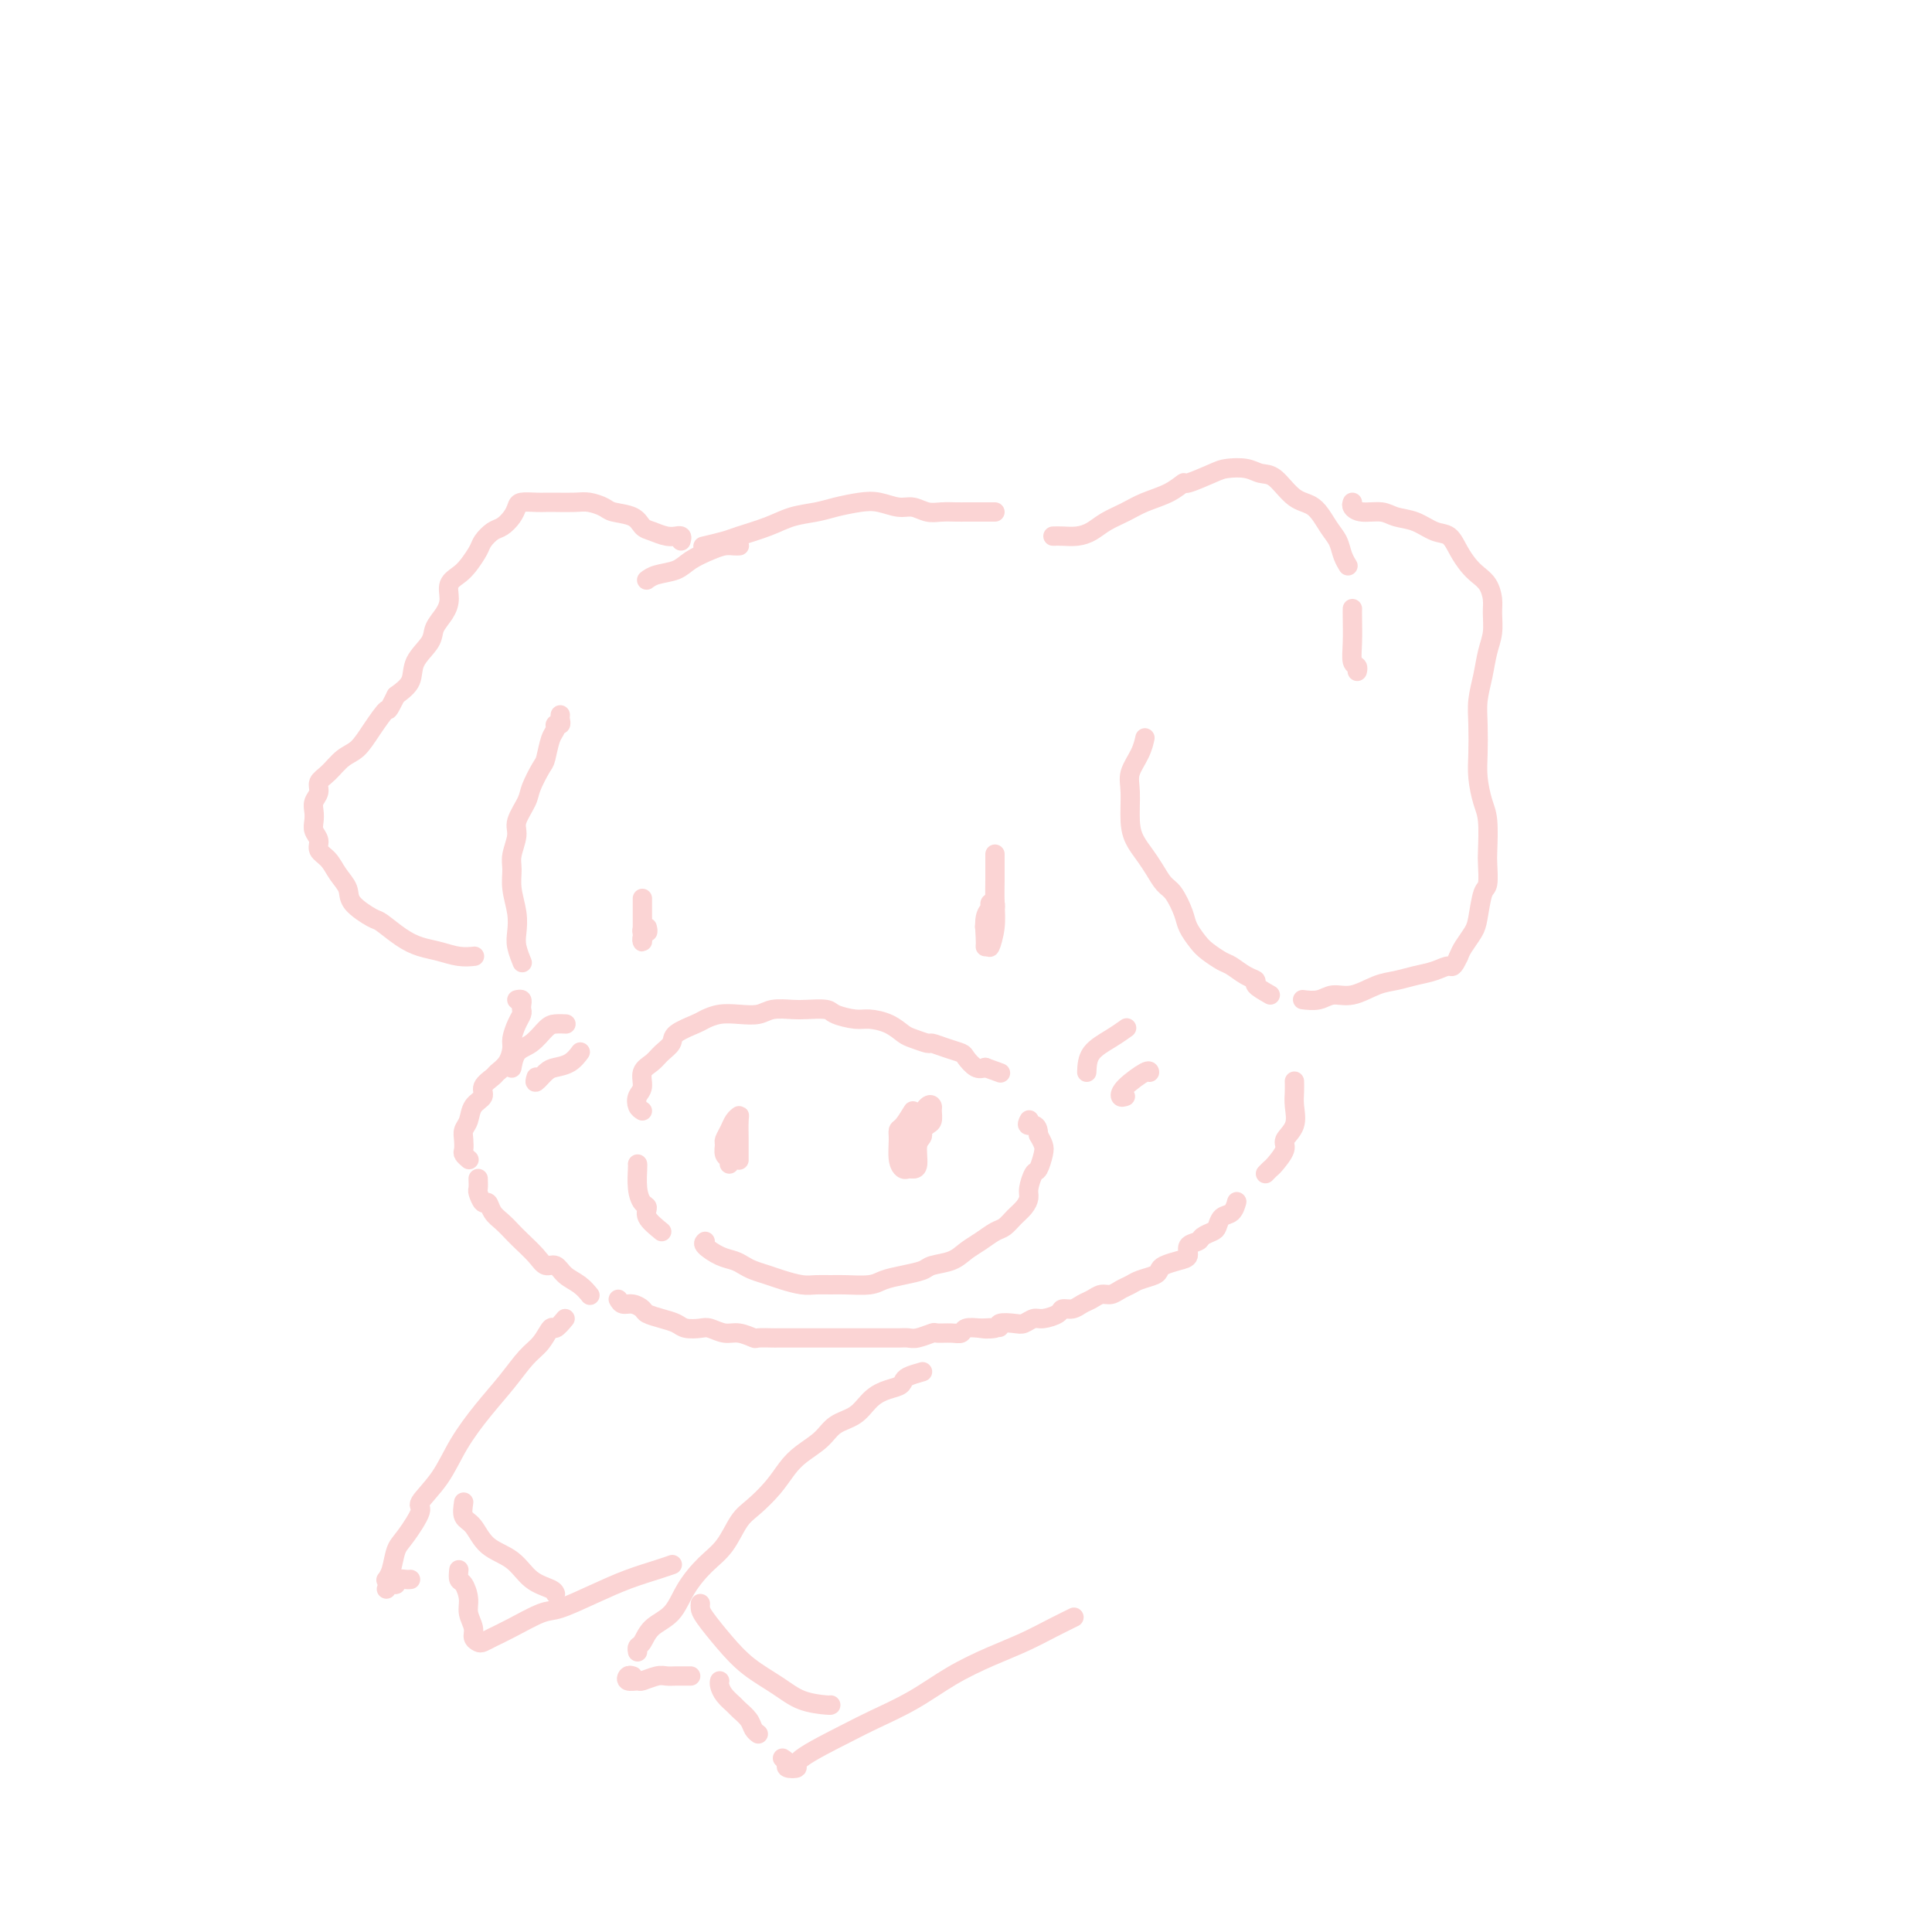 <svg viewBox='0 0 400 400' version='1.1' xmlns='http://www.w3.org/2000/svg' xmlns:xlink='http://www.w3.org/1999/xlink'><g fill='none' stroke='rgb(251,212,212)' stroke-width='4' stroke-linecap='round' stroke-linejoin='round'><path d='M218,111c0.579,-0.017 1.158,-0.035 2,0c0.842,0.035 1.945,0.122 3,0c1.055,-0.122 2.060,-0.455 3,-1c0.940,-0.545 1.815,-1.303 3,-2c1.185,-0.697 2.681,-1.334 4,-2c1.319,-0.666 2.461,-1.362 4,-2c1.539,-0.638 3.474,-1.218 5,-2c1.526,-0.782 2.642,-1.766 3,-2c0.358,-0.234 -0.042,0.281 1,0c1.042,-0.281 3.527,-1.357 5,-2c1.473,-0.643 1.933,-0.852 3,-1c1.067,-0.148 2.739,-0.235 4,0c1.261,0.235 2.109,0.794 3,1c0.891,0.206 1.825,0.060 3,1c1.175,0.940 2.591,2.965 4,4c1.409,1.035 2.812,1.080 4,2c1.188,0.920 2.161,2.716 3,4c0.839,1.284 1.545,2.055 2,3c0.455,0.945 0.661,2.062 1,3c0.339,0.938 0.811,1.697 1,2c0.189,0.303 0.094,0.152 0,0'/><path d='M280,104c-0.123,0.302 -0.245,0.605 0,1c0.245,0.395 0.859,0.884 2,1c1.141,0.116 2.809,-0.139 4,0c1.191,0.139 1.905,0.673 3,1c1.095,0.327 2.573,0.447 4,1c1.427,0.553 2.805,1.538 4,2c1.195,0.462 2.208,0.402 3,1c0.792,0.598 1.365,1.854 2,3c0.635,1.146 1.333,2.182 2,3c0.667,0.818 1.304,1.419 2,2c0.696,0.581 1.451,1.144 2,2c0.549,0.856 0.890,2.006 1,3c0.110,0.994 -0.013,1.833 0,3c0.013,1.167 0.161,2.663 0,4c-0.161,1.337 -0.631,2.517 -1,4c-0.369,1.483 -0.635,3.270 -1,5c-0.365,1.730 -0.827,3.404 -1,5c-0.173,1.596 -0.057,3.113 0,5c0.057,1.887 0.054,4.144 0,6c-0.054,1.856 -0.158,3.310 0,5c0.158,1.690 0.579,3.616 1,5c0.421,1.384 0.842,2.227 1,4c0.158,1.773 0.053,4.478 0,6c-0.053,1.522 -0.055,1.863 0,3c0.055,1.137 0.166,3.071 0,4c-0.166,0.929 -0.608,0.854 -1,2c-0.392,1.146 -0.734,3.513 -1,5c-0.266,1.487 -0.456,2.093 -1,3c-0.544,0.907 -1.441,2.116 -2,3c-0.559,0.884 -0.779,1.442 -1,2'/><path d='M302,198c-1.250,2.725 -1.375,2.038 -2,2c-0.625,-0.038 -1.748,0.572 -3,1c-1.252,0.428 -2.632,0.674 -4,1c-1.368,0.326 -2.725,0.732 -4,1c-1.275,0.268 -2.468,0.397 -4,1c-1.532,0.603 -3.402,1.678 -5,2c-1.598,0.322 -2.923,-0.110 -4,0c-1.077,0.110 -1.905,0.760 -3,1c-1.095,0.240 -2.456,0.068 -3,0c-0.544,-0.068 -0.272,-0.034 0,0'/><path d='M263,206c-1.307,-0.747 -2.614,-1.495 -3,-2c-0.386,-0.505 0.150,-0.769 0,-1c-0.150,-0.231 -0.984,-0.431 -2,-1c-1.016,-0.569 -2.212,-1.507 -3,-2c-0.788,-0.493 -1.166,-0.542 -2,-1c-0.834,-0.458 -2.124,-1.324 -3,-2c-0.876,-0.676 -1.337,-1.163 -2,-2c-0.663,-0.837 -1.529,-2.023 -2,-3c-0.471,-0.977 -0.549,-1.745 -1,-3c-0.451,-1.255 -1.276,-2.996 -2,-4c-0.724,-1.004 -1.347,-1.270 -2,-2c-0.653,-0.730 -1.337,-1.924 -2,-3c-0.663,-1.076 -1.304,-2.034 -2,-3c-0.696,-0.966 -1.448,-1.942 -2,-3c-0.552,-1.058 -0.904,-2.200 -1,-4c-0.096,-1.800 0.066,-4.259 0,-6c-0.066,-1.741 -0.358,-2.766 0,-4c0.358,-1.234 1.366,-2.678 2,-4c0.634,-1.322 0.896,-2.520 1,-3c0.104,-0.480 0.052,-0.240 0,0'/><path d='M206,106c-1.204,-0.000 -2.409,-0.000 -3,0c-0.591,0.000 -0.570,0.001 -1,0c-0.430,-0.001 -1.312,-0.004 -2,0c-0.688,0.004 -1.184,0.016 -2,0c-0.816,-0.016 -1.954,-0.060 -3,0c-1.046,0.060 -2.000,0.226 -3,0c-1.000,-0.226 -2.045,-0.842 -3,-1c-0.955,-0.158 -1.818,0.143 -3,0c-1.182,-0.143 -2.682,-0.730 -4,-1c-1.318,-0.270 -2.454,-0.224 -4,0c-1.546,0.224 -3.503,0.627 -5,1c-1.497,0.373 -2.534,0.716 -4,1c-1.466,0.284 -3.360,0.511 -5,1c-1.640,0.489 -3.025,1.242 -5,2c-1.975,0.758 -4.540,1.523 -6,2c-1.460,0.477 -1.816,0.667 -3,1c-1.184,0.333 -3.195,0.809 -4,1c-0.805,0.191 -0.402,0.095 0,0'/><path d='M141,112c0.124,-0.425 0.248,-0.849 0,-1c-0.248,-0.151 -0.868,-0.028 -1,0c-0.132,0.028 0.224,-0.038 0,0c-0.224,0.038 -1.026,0.179 -2,0c-0.974,-0.179 -2.119,-0.678 -3,-1c-0.881,-0.322 -1.499,-0.468 -2,-1c-0.501,-0.532 -0.884,-1.449 -2,-2c-1.116,-0.551 -2.964,-0.736 -4,-1c-1.036,-0.264 -1.261,-0.607 -2,-1c-0.739,-0.393 -1.993,-0.837 -3,-1c-1.007,-0.163 -1.769,-0.044 -3,0c-1.231,0.044 -2.932,0.014 -4,0c-1.068,-0.014 -1.504,-0.012 -2,0c-0.496,0.012 -1.053,0.035 -2,0c-0.947,-0.035 -2.284,-0.126 -3,0c-0.716,0.126 -0.812,0.471 -1,1c-0.188,0.529 -0.469,1.243 -1,2c-0.531,0.757 -1.311,1.557 -2,2c-0.689,0.443 -1.286,0.527 -2,1c-0.714,0.473 -1.544,1.333 -2,2c-0.456,0.667 -0.538,1.140 -1,2c-0.462,0.860 -1.302,2.106 -2,3c-0.698,0.894 -1.252,1.436 -2,2c-0.748,0.564 -1.690,1.150 -2,2c-0.310,0.850 0.011,1.962 0,3c-0.011,1.038 -0.355,2.000 -1,3c-0.645,1.000 -1.593,2.039 -2,3c-0.407,0.961 -0.274,1.845 -1,3c-0.726,1.155 -2.311,2.580 -3,4c-0.689,1.420 -0.483,2.834 -1,4c-0.517,1.166 -1.759,2.083 -3,3'/><path d='M82,144c-2.011,4.054 -1.539,2.690 -2,3c-0.461,0.310 -1.854,2.296 -3,4c-1.146,1.704 -2.043,3.128 -3,4c-0.957,0.872 -1.973,1.192 -3,2c-1.027,0.808 -2.065,2.103 -3,3c-0.935,0.897 -1.767,1.395 -2,2c-0.233,0.605 0.133,1.317 0,2c-0.133,0.683 -0.763,1.338 -1,2c-0.237,0.662 -0.079,1.332 0,2c0.079,0.668 0.080,1.333 0,2c-0.080,0.667 -0.240,1.336 0,2c0.240,0.664 0.881,1.322 1,2c0.119,0.678 -0.283,1.377 0,2c0.283,0.623 1.253,1.169 2,2c0.747,0.831 1.273,1.947 2,3c0.727,1.053 1.657,2.043 2,3c0.343,0.957 0.100,1.881 1,3c0.900,1.119 2.943,2.432 4,3c1.057,0.568 1.129,0.391 2,1c0.871,0.609 2.542,2.006 4,3c1.458,0.994 2.703,1.587 4,2c1.297,0.413 2.647,0.647 4,1c1.353,0.353 2.711,0.826 4,1c1.289,0.174 2.511,0.050 3,0c0.489,-0.050 0.244,-0.025 0,0'/><path d='M116,148c-0.032,0.303 -0.064,0.607 0,1c0.064,0.393 0.224,0.876 0,1c-0.224,0.124 -0.832,-0.110 -1,0c-0.168,0.110 0.106,0.564 0,1c-0.106,0.436 -0.590,0.853 -1,2c-0.410,1.147 -0.745,3.024 -1,4c-0.255,0.976 -0.432,1.050 -1,2c-0.568,0.950 -1.529,2.775 -2,4c-0.471,1.225 -0.452,1.849 -1,3c-0.548,1.151 -1.665,2.827 -2,4c-0.335,1.173 0.110,1.843 0,3c-0.110,1.157 -0.775,2.803 -1,4c-0.225,1.197 -0.009,1.947 0,3c0.009,1.053 -0.190,2.409 0,4c0.190,1.591 0.769,3.418 1,5c0.231,1.582 0.113,2.919 0,4c-0.113,1.081 -0.223,1.906 0,3c0.223,1.094 0.778,2.455 1,3c0.222,0.545 0.111,0.272 0,0'/><path d='M107,207c0.421,-0.088 0.842,-0.176 1,0c0.158,0.176 0.052,0.618 0,1c-0.052,0.382 -0.052,0.706 0,1c0.052,0.294 0.156,0.557 0,1c-0.156,0.443 -0.571,1.064 -1,2c-0.429,0.936 -0.873,2.186 -1,3c-0.127,0.814 0.063,1.191 0,2c-0.063,0.809 -0.379,2.051 -1,3c-0.621,0.949 -1.546,1.604 -2,2c-0.454,0.396 -0.436,0.533 -1,1c-0.564,0.467 -1.710,1.266 -2,2c-0.290,0.734 0.276,1.404 0,2c-0.276,0.596 -1.394,1.119 -2,2c-0.606,0.881 -0.699,2.120 -1,3c-0.301,0.880 -0.809,1.402 -1,2c-0.191,0.598 -0.065,1.271 0,2c0.065,0.729 0.069,1.515 0,2c-0.069,0.485 -0.211,0.669 0,1c0.211,0.331 0.775,0.809 1,1c0.225,0.191 0.113,0.096 0,0'/><path d='M99,244c0.023,0.796 0.047,1.592 0,2c-0.047,0.408 -0.164,0.427 0,1c0.164,0.573 0.611,1.701 1,2c0.389,0.299 0.722,-0.230 1,0c0.278,0.230 0.501,1.220 1,2c0.499,0.780 1.274,1.352 2,2c0.726,0.648 1.402,1.373 2,2c0.598,0.627 1.118,1.155 2,2c0.882,0.845 2.126,2.008 3,3c0.874,0.992 1.376,1.814 2,2c0.624,0.186 1.369,-0.265 2,0c0.631,0.265 1.149,1.246 2,2c0.851,0.754 2.037,1.280 3,2c0.963,0.720 1.704,1.634 2,2c0.296,0.366 0.148,0.183 0,0'/><path d='M128,269c0.254,0.447 0.507,0.893 1,1c0.493,0.107 1.224,-0.126 2,0c0.776,0.126 1.596,0.612 2,1c0.404,0.388 0.391,0.679 1,1c0.609,0.321 1.839,0.673 3,1c1.161,0.327 2.254,0.627 3,1c0.746,0.373 1.147,0.817 2,1c0.853,0.183 2.159,0.105 3,0c0.841,-0.105 1.217,-0.238 2,0c0.783,0.238 1.972,0.849 3,1c1.028,0.151 1.895,-0.156 3,0c1.105,0.156 2.449,0.774 3,1c0.551,0.226 0.311,0.061 1,0c0.689,-0.061 2.309,-0.016 3,0c0.691,0.016 0.454,0.004 1,0c0.546,-0.004 1.876,-0.001 3,0c1.124,0.001 2.044,0.000 3,0c0.956,-0.000 1.950,-0.000 3,0c1.050,0.000 2.157,0.000 3,0c0.843,-0.000 1.423,0.000 2,0c0.577,-0.000 1.152,-0.000 2,0c0.848,0.000 1.969,0.001 3,0c1.031,-0.001 1.972,-0.004 3,0c1.028,0.004 2.143,0.015 3,0c0.857,-0.015 1.454,-0.057 2,0c0.546,0.057 1.039,0.212 2,0c0.961,-0.212 2.388,-0.793 3,-1c0.612,-0.207 0.407,-0.042 1,0c0.593,0.042 1.984,-0.040 3,0c1.016,0.040 1.658,0.203 2,0c0.342,-0.203 0.383,-0.772 1,-1c0.617,-0.228 1.808,-0.114 3,0'/><path d='M203,275c7.381,-0.325 2.334,-0.139 1,0c-1.334,0.139 1.046,0.229 2,0c0.954,-0.229 0.481,-0.779 1,-1c0.519,-0.221 2.031,-0.115 3,0c0.969,0.115 1.397,0.237 2,0c0.603,-0.237 1.383,-0.833 2,-1c0.617,-0.167 1.071,0.096 2,0c0.929,-0.096 2.332,-0.550 3,-1c0.668,-0.450 0.602,-0.895 1,-1c0.398,-0.105 1.261,0.130 2,0c0.739,-0.130 1.353,-0.626 2,-1c0.647,-0.374 1.329,-0.625 2,-1c0.671,-0.375 1.333,-0.874 2,-1c0.667,-0.126 1.338,0.121 2,0c0.662,-0.121 1.316,-0.610 2,-1c0.684,-0.390 1.400,-0.682 2,-1c0.600,-0.318 1.084,-0.663 2,-1c0.916,-0.337 2.264,-0.667 3,-1c0.736,-0.333 0.861,-0.670 1,-1c0.139,-0.330 0.293,-0.652 1,-1c0.707,-0.348 1.967,-0.723 3,-1c1.033,-0.277 1.839,-0.456 2,-1c0.161,-0.544 -0.321,-1.454 0,-2c0.321,-0.546 1.447,-0.728 2,-1c0.553,-0.272 0.533,-0.635 1,-1c0.467,-0.365 1.421,-0.732 2,-1c0.579,-0.268 0.782,-0.436 1,-1c0.218,-0.564 0.450,-1.522 1,-2c0.550,-0.478 1.417,-0.475 2,-1c0.583,-0.525 0.881,-1.579 1,-2c0.119,-0.421 0.060,-0.211 0,0'/><path d='M262,243c0.374,-0.389 0.749,-0.778 1,-1c0.251,-0.222 0.379,-0.279 1,-1c0.621,-0.721 1.736,-2.108 2,-3c0.264,-0.892 -0.321,-1.290 0,-2c0.321,-0.710 1.550,-1.732 2,-3c0.450,-1.268 0.121,-2.783 0,-4c-0.121,-1.217 -0.032,-2.135 0,-3c0.032,-0.865 0.009,-1.676 0,-2c-0.009,-0.324 -0.005,-0.162 0,0'/><path d='M137,255c-1.290,-1.056 -2.580,-2.111 -3,-3c-0.420,-0.889 0.031,-1.611 0,-2c-0.031,-0.389 -0.544,-0.444 -1,-1c-0.456,-0.556 -0.854,-1.613 -1,-3c-0.146,-1.387 -0.039,-3.104 0,-4c0.039,-0.896 0.011,-0.970 0,-1c-0.011,-0.030 -0.006,-0.015 0,0'/><path d='M133,230c-0.389,-0.236 -0.778,-0.472 -1,-1c-0.222,-0.528 -0.278,-1.349 0,-2c0.278,-0.651 0.891,-1.133 1,-2c0.109,-0.867 -0.286,-2.119 0,-3c0.286,-0.881 1.253,-1.392 2,-2c0.747,-0.608 1.273,-1.315 2,-2c0.727,-0.685 1.653,-1.350 2,-2c0.347,-0.650 0.115,-1.285 1,-2c0.885,-0.715 2.887,-1.511 4,-2c1.113,-0.489 1.335,-0.671 2,-1c0.665,-0.329 1.771,-0.806 3,-1c1.229,-0.194 2.582,-0.104 4,0c1.418,0.104 2.902,0.223 4,0c1.098,-0.223 1.811,-0.789 3,-1c1.189,-0.211 2.853,-0.067 4,0c1.147,0.067 1.776,0.056 3,0c1.224,-0.056 3.044,-0.157 4,0c0.956,0.157 1.047,0.571 2,1c0.953,0.429 2.768,0.874 4,1c1.232,0.126 1.882,-0.067 3,0c1.118,0.067 2.704,0.396 4,1c1.296,0.604 2.303,1.485 3,2c0.697,0.515 1.083,0.663 2,1c0.917,0.337 2.363,0.863 3,1c0.637,0.137 0.464,-0.113 1,0c0.536,0.113 1.782,0.591 3,1c1.218,0.409 2.409,0.749 3,1c0.591,0.251 0.582,0.414 1,1c0.418,0.586 1.262,1.596 2,2c0.738,0.404 1.369,0.202 2,0'/><path d='M204,221c5.500,2.000 2.750,1.000 0,0'/><path d='M146,257c-0.262,0.220 -0.524,0.440 0,1c0.524,0.560 1.834,1.459 3,2c1.166,0.541 2.187,0.722 3,1c0.813,0.278 1.418,0.653 2,1c0.582,0.347 1.142,0.667 2,1c0.858,0.333 2.015,0.678 3,1c0.985,0.322 1.798,0.622 3,1c1.202,0.378 2.794,0.834 4,1c1.206,0.166 2.026,0.041 3,0c0.974,-0.041 2.100,-0.000 3,0c0.900,0.000 1.572,-0.041 3,0c1.428,0.041 3.613,0.166 5,0c1.387,-0.166 1.978,-0.621 3,-1c1.022,-0.379 2.475,-0.682 4,-1c1.525,-0.318 3.121,-0.651 4,-1c0.879,-0.349 1.040,-0.713 2,-1c0.960,-0.287 2.718,-0.496 4,-1c1.282,-0.504 2.086,-1.304 3,-2c0.914,-0.696 1.936,-1.289 3,-2c1.064,-0.711 2.170,-1.542 3,-2c0.830,-0.458 1.384,-0.544 2,-1c0.616,-0.456 1.292,-1.282 2,-2c0.708,-0.718 1.446,-1.328 2,-2c0.554,-0.672 0.922,-1.405 1,-2c0.078,-0.595 -0.136,-1.051 0,-2c0.136,-0.949 0.622,-2.390 1,-3c0.378,-0.610 0.648,-0.390 1,-1c0.352,-0.610 0.787,-2.049 1,-3c0.213,-0.951 0.204,-1.415 0,-2c-0.204,-0.585 -0.602,-1.293 -1,-2'/><path d='M215,235c0.012,-2.714 -1.458,-2.000 -2,-2c-0.542,-0.000 -0.155,-0.714 0,-1c0.155,-0.286 0.077,-0.143 0,0'/><path d='M151,241c0.115,-0.365 0.230,-0.731 0,-1c-0.230,-0.269 -0.805,-0.443 -1,-1c-0.195,-0.557 -0.010,-1.498 0,-2c0.010,-0.502 -0.155,-0.565 0,-1c0.155,-0.435 0.630,-1.241 1,-2c0.370,-0.759 0.635,-1.469 1,-2c0.365,-0.531 0.830,-0.881 1,-1c0.170,-0.119 0.046,-0.007 0,1c-0.046,1.007 -0.012,2.909 0,4c0.012,1.091 0.003,1.371 0,2c-0.003,0.629 -0.001,1.608 0,2c0.001,0.392 0.000,0.196 0,0'/><path d='M189,242c0.016,0.046 0.033,0.093 0,-1c-0.033,-1.093 -0.114,-3.324 0,-5c0.114,-1.676 0.424,-2.796 1,-4c0.576,-1.204 1.420,-2.492 2,-3c0.580,-0.508 0.898,-0.238 1,0c0.102,0.238 -0.011,0.442 0,1c0.011,0.558 0.147,1.469 0,2c-0.147,0.531 -0.578,0.681 -1,1c-0.422,0.319 -0.835,0.805 -1,1c-0.165,0.195 -0.083,0.097 0,0'/><path d='M189,230c-0.730,1.187 -1.461,2.374 -2,3c-0.539,0.626 -0.888,0.689 -1,1c-0.112,0.311 0.011,0.868 0,2c-0.011,1.132 -0.157,2.839 0,4c0.157,1.161 0.615,1.776 1,2c0.385,0.224 0.696,0.058 1,0c0.304,-0.058 0.599,-0.009 1,0c0.401,0.009 0.906,-0.022 1,-1c0.094,-0.978 -0.222,-2.901 0,-4c0.222,-1.099 0.983,-1.373 1,-2c0.017,-0.627 -0.709,-1.608 -1,-2c-0.291,-0.392 -0.145,-0.196 0,0'/><path d='M134,192c0.113,0.406 0.226,0.811 0,1c-0.226,0.189 -0.793,0.161 -1,0c-0.207,-0.161 -0.056,-0.456 0,-1c0.056,-0.544 0.015,-1.337 0,-2c-0.015,-0.663 -0.004,-1.198 0,-2c0.004,-0.802 0.001,-1.873 0,-2c-0.001,-0.127 0.000,0.688 0,1c0.000,0.312 -0.001,0.119 0,1c0.001,0.881 0.004,2.835 0,4c-0.004,1.165 -0.015,1.541 0,2c0.015,0.459 0.056,0.999 0,1c-0.056,0.001 -0.207,-0.538 0,-1c0.207,-0.462 0.774,-0.846 1,-1c0.226,-0.154 0.113,-0.077 0,0'/><path d='M204,196c0.030,-0.444 0.061,-0.887 0,-2c-0.061,-1.113 -0.212,-2.894 0,-4c0.212,-1.106 0.789,-1.536 1,-2c0.211,-0.464 0.055,-0.964 0,-1c-0.055,-0.036 -0.011,0.390 0,1c0.011,0.610 -0.011,1.403 0,2c0.011,0.597 0.056,1.000 0,1c-0.056,0.000 -0.214,-0.401 0,-1c0.214,-0.599 0.800,-1.396 1,-2c0.200,-0.604 0.014,-1.015 0,-1c-0.014,0.015 0.144,0.457 0,1c-0.144,0.543 -0.588,1.189 -1,2c-0.412,0.811 -0.790,1.788 -1,2c-0.210,0.212 -0.253,-0.340 0,-1c0.253,-0.660 0.800,-1.426 1,-2c0.200,-0.574 0.053,-0.954 0,-1c-0.053,-0.046 -0.013,0.242 0,1c0.013,0.758 -0.000,1.986 0,3c0.000,1.014 0.014,1.813 0,2c-0.014,0.187 -0.055,-0.239 0,-1c0.055,-0.761 0.207,-1.859 0,-2c-0.207,-0.141 -0.773,0.674 -1,1c-0.227,0.326 -0.113,0.163 0,0'/><path d='M206,188c-0.392,2.219 -0.785,4.438 -1,6c-0.215,1.562 -0.254,2.465 0,2c0.254,-0.465 0.800,-2.300 1,-4c0.200,-1.700 0.054,-3.265 0,-5c-0.054,-1.735 -0.014,-3.640 0,-5c0.014,-1.360 0.004,-2.174 0,-3c-0.004,-0.826 -0.001,-1.665 0,-2c0.001,-0.335 0.001,-0.168 0,0'/><path d='M280,126c-0.008,0.394 -0.016,0.789 0,2c0.016,1.211 0.057,3.239 0,5c-0.057,1.761 -0.211,3.256 0,4c0.211,0.744 0.788,0.739 1,1c0.212,0.261 0.061,0.789 0,1c-0.061,0.211 -0.030,0.106 0,0'/><path d='M153,113c0.069,-0.005 0.139,-0.010 0,0c-0.139,0.010 -0.486,0.034 -1,0c-0.514,-0.034 -1.194,-0.125 -2,0c-0.806,0.125 -1.736,0.468 -3,1c-1.264,0.532 -2.861,1.253 -4,2c-1.139,0.747 -1.821,1.520 -3,2c-1.179,0.480 -2.856,0.668 -4,1c-1.144,0.332 -1.755,0.809 -2,1c-0.245,0.191 -0.122,0.095 0,0'/><path d='M106,220c-0.043,0.724 -0.087,1.448 0,1c0.087,-0.448 0.304,-2.067 1,-3c0.696,-0.933 1.872,-1.178 3,-2c1.128,-0.822 2.210,-2.220 3,-3c0.790,-0.780 1.290,-0.941 2,-1c0.710,-0.059 1.632,-0.017 2,0c0.368,0.017 0.184,0.008 0,0'/><path d='M111,223c-0.186,0.623 -0.372,1.245 0,1c0.372,-0.245 1.301,-1.359 2,-2c0.699,-0.641 1.167,-0.811 2,-1c0.833,-0.189 2.032,-0.397 3,-1c0.968,-0.603 1.705,-1.601 2,-2c0.295,-0.399 0.147,-0.200 0,0'/><path d='M225,222c0.060,-1.411 0.119,-2.821 1,-4c0.881,-1.179 2.583,-2.125 4,-3c1.417,-0.875 2.548,-1.679 3,-2c0.452,-0.321 0.226,-0.161 0,0'/><path d='M233,227c-0.423,0.136 -0.845,0.271 -1,0c-0.155,-0.271 -0.041,-0.949 1,-2c1.041,-1.051 3.011,-2.475 4,-3c0.989,-0.525 0.997,-0.150 1,0c0.003,0.150 0.002,0.075 0,0'/><path d='M191,284c-1.166,0.334 -2.332,0.669 -3,1c-0.668,0.331 -0.838,0.659 -1,1c-0.162,0.341 -0.315,0.695 -1,1c-0.685,0.305 -1.900,0.560 -3,1c-1.100,0.440 -2.083,1.066 -3,2c-0.917,0.934 -1.768,2.178 -3,3c-1.232,0.822 -2.846,1.223 -4,2c-1.154,0.777 -1.849,1.930 -3,3c-1.151,1.070 -2.759,2.055 -4,3c-1.241,0.945 -2.117,1.849 -3,3c-0.883,1.151 -1.775,2.551 -3,4c-1.225,1.449 -2.782,2.949 -4,4c-1.218,1.051 -2.096,1.653 -3,3c-0.904,1.347 -1.835,3.437 -3,5c-1.165,1.563 -2.564,2.597 -4,4c-1.436,1.403 -2.910,3.174 -4,5c-1.090,1.826 -1.795,3.708 -3,5c-1.205,1.292 -2.911,1.992 -4,3c-1.089,1.008 -1.560,2.322 -2,3c-0.440,0.678 -0.849,0.721 -1,1c-0.151,0.279 -0.043,0.794 0,1c0.043,0.206 0.022,0.103 0,0'/><path d='M131,347c-0.364,-0.115 -0.729,-0.231 -1,0c-0.271,0.231 -0.449,0.808 0,1c0.449,0.192 1.523,-0.001 2,0c0.477,0.001 0.355,0.196 1,0c0.645,-0.196 2.057,-0.785 3,-1c0.943,-0.215 1.416,-0.058 2,0c0.584,0.058 1.280,0.015 2,0c0.720,-0.015 1.463,-0.004 2,0c0.537,0.004 0.868,0.001 1,0c0.132,-0.001 0.066,-0.001 0,0'/><path d='M149,348c-0.057,0.252 -0.114,0.504 0,1c0.114,0.496 0.397,1.236 1,2c0.603,0.764 1.524,1.553 2,2c0.476,0.447 0.506,0.551 1,1c0.494,0.449 1.452,1.244 2,2c0.548,0.756 0.686,1.473 1,2c0.314,0.527 0.804,0.865 1,1c0.196,0.135 0.098,0.068 0,0'/><path d='M162,364c0.492,0.316 0.985,0.632 1,1c0.015,0.368 -0.446,0.788 0,1c0.446,0.212 1.800,0.218 2,0c0.200,-0.218 -0.753,-0.658 1,-2c1.753,-1.342 6.214,-3.584 9,-5c2.786,-1.416 3.899,-2.006 6,-3c2.101,-0.994 5.191,-2.391 8,-4c2.809,-1.609 5.338,-3.430 8,-5c2.662,-1.570 5.456,-2.890 8,-4c2.544,-1.110 4.836,-2.009 7,-3c2.164,-0.991 4.198,-2.075 6,-3c1.802,-0.925 3.372,-1.693 4,-2c0.628,-0.307 0.314,-0.154 0,0'/><path d='M145,332c-0.022,0.314 -0.043,0.629 0,1c0.043,0.371 0.151,0.800 1,2c0.849,1.200 2.438,3.173 4,5c1.562,1.827 3.098,3.509 5,5c1.902,1.491 4.170,2.792 6,4c1.830,1.208 3.223,2.324 5,3c1.777,0.676 3.940,0.913 5,1c1.060,0.087 1.017,0.025 1,0c-0.017,-0.025 -0.009,-0.012 0,0'/><path d='M117,273c-0.775,0.920 -1.550,1.840 -2,2c-0.450,0.160 -0.576,-0.441 -1,0c-0.424,0.441 -1.145,1.925 -2,3c-0.855,1.075 -1.844,1.742 -3,3c-1.156,1.258 -2.479,3.108 -4,5c-1.521,1.892 -3.238,3.827 -5,6c-1.762,2.173 -3.567,4.585 -5,7c-1.433,2.415 -2.492,4.833 -4,7c-1.508,2.167 -3.465,4.082 -4,5c-0.535,0.918 0.350,0.838 0,2c-0.350,1.162 -1.936,3.565 -3,5c-1.064,1.435 -1.605,1.900 -2,3c-0.395,1.100 -0.645,2.835 -1,4c-0.355,1.165 -0.816,1.762 -1,2c-0.184,0.238 -0.092,0.119 0,0'/><path d='M80,329c0.295,-0.453 0.591,-0.906 1,-1c0.409,-0.094 0.933,0.171 1,0c0.067,-0.171 -0.322,-0.778 0,-1c0.322,-0.222 1.356,-0.060 2,0c0.644,0.060 0.898,0.017 1,0c0.102,-0.017 0.051,-0.009 0,0'/><path d='M95,325c-0.081,0.804 -0.161,1.608 0,2c0.161,0.392 0.564,0.371 1,1c0.436,0.629 0.905,1.909 1,3c0.095,1.091 -0.182,1.992 0,3c0.182,1.008 0.824,2.124 1,3c0.176,0.876 -0.115,1.512 0,2c0.115,0.488 0.636,0.827 1,1c0.364,0.173 0.573,0.178 1,0c0.427,-0.178 1.074,-0.540 2,-1c0.926,-0.460 2.132,-1.019 4,-2c1.868,-0.981 4.397,-2.385 6,-3c1.603,-0.615 2.279,-0.442 4,-1c1.721,-0.558 4.486,-1.849 7,-3c2.514,-1.151 4.777,-2.164 7,-3c2.223,-0.836 4.406,-1.494 6,-2c1.594,-0.506 2.598,-0.859 3,-1c0.402,-0.141 0.201,-0.071 0,0'/><path d='M96,311c-0.170,1.146 -0.339,2.292 0,3c0.339,0.708 1.187,0.977 2,2c0.813,1.023 1.591,2.800 3,4c1.409,1.200 3.449,1.824 5,3c1.551,1.176 2.611,2.903 4,4c1.389,1.097 3.105,1.565 4,2c0.895,0.435 0.970,0.839 1,1c0.030,0.161 0.015,0.081 0,0'/></g>
</svg>